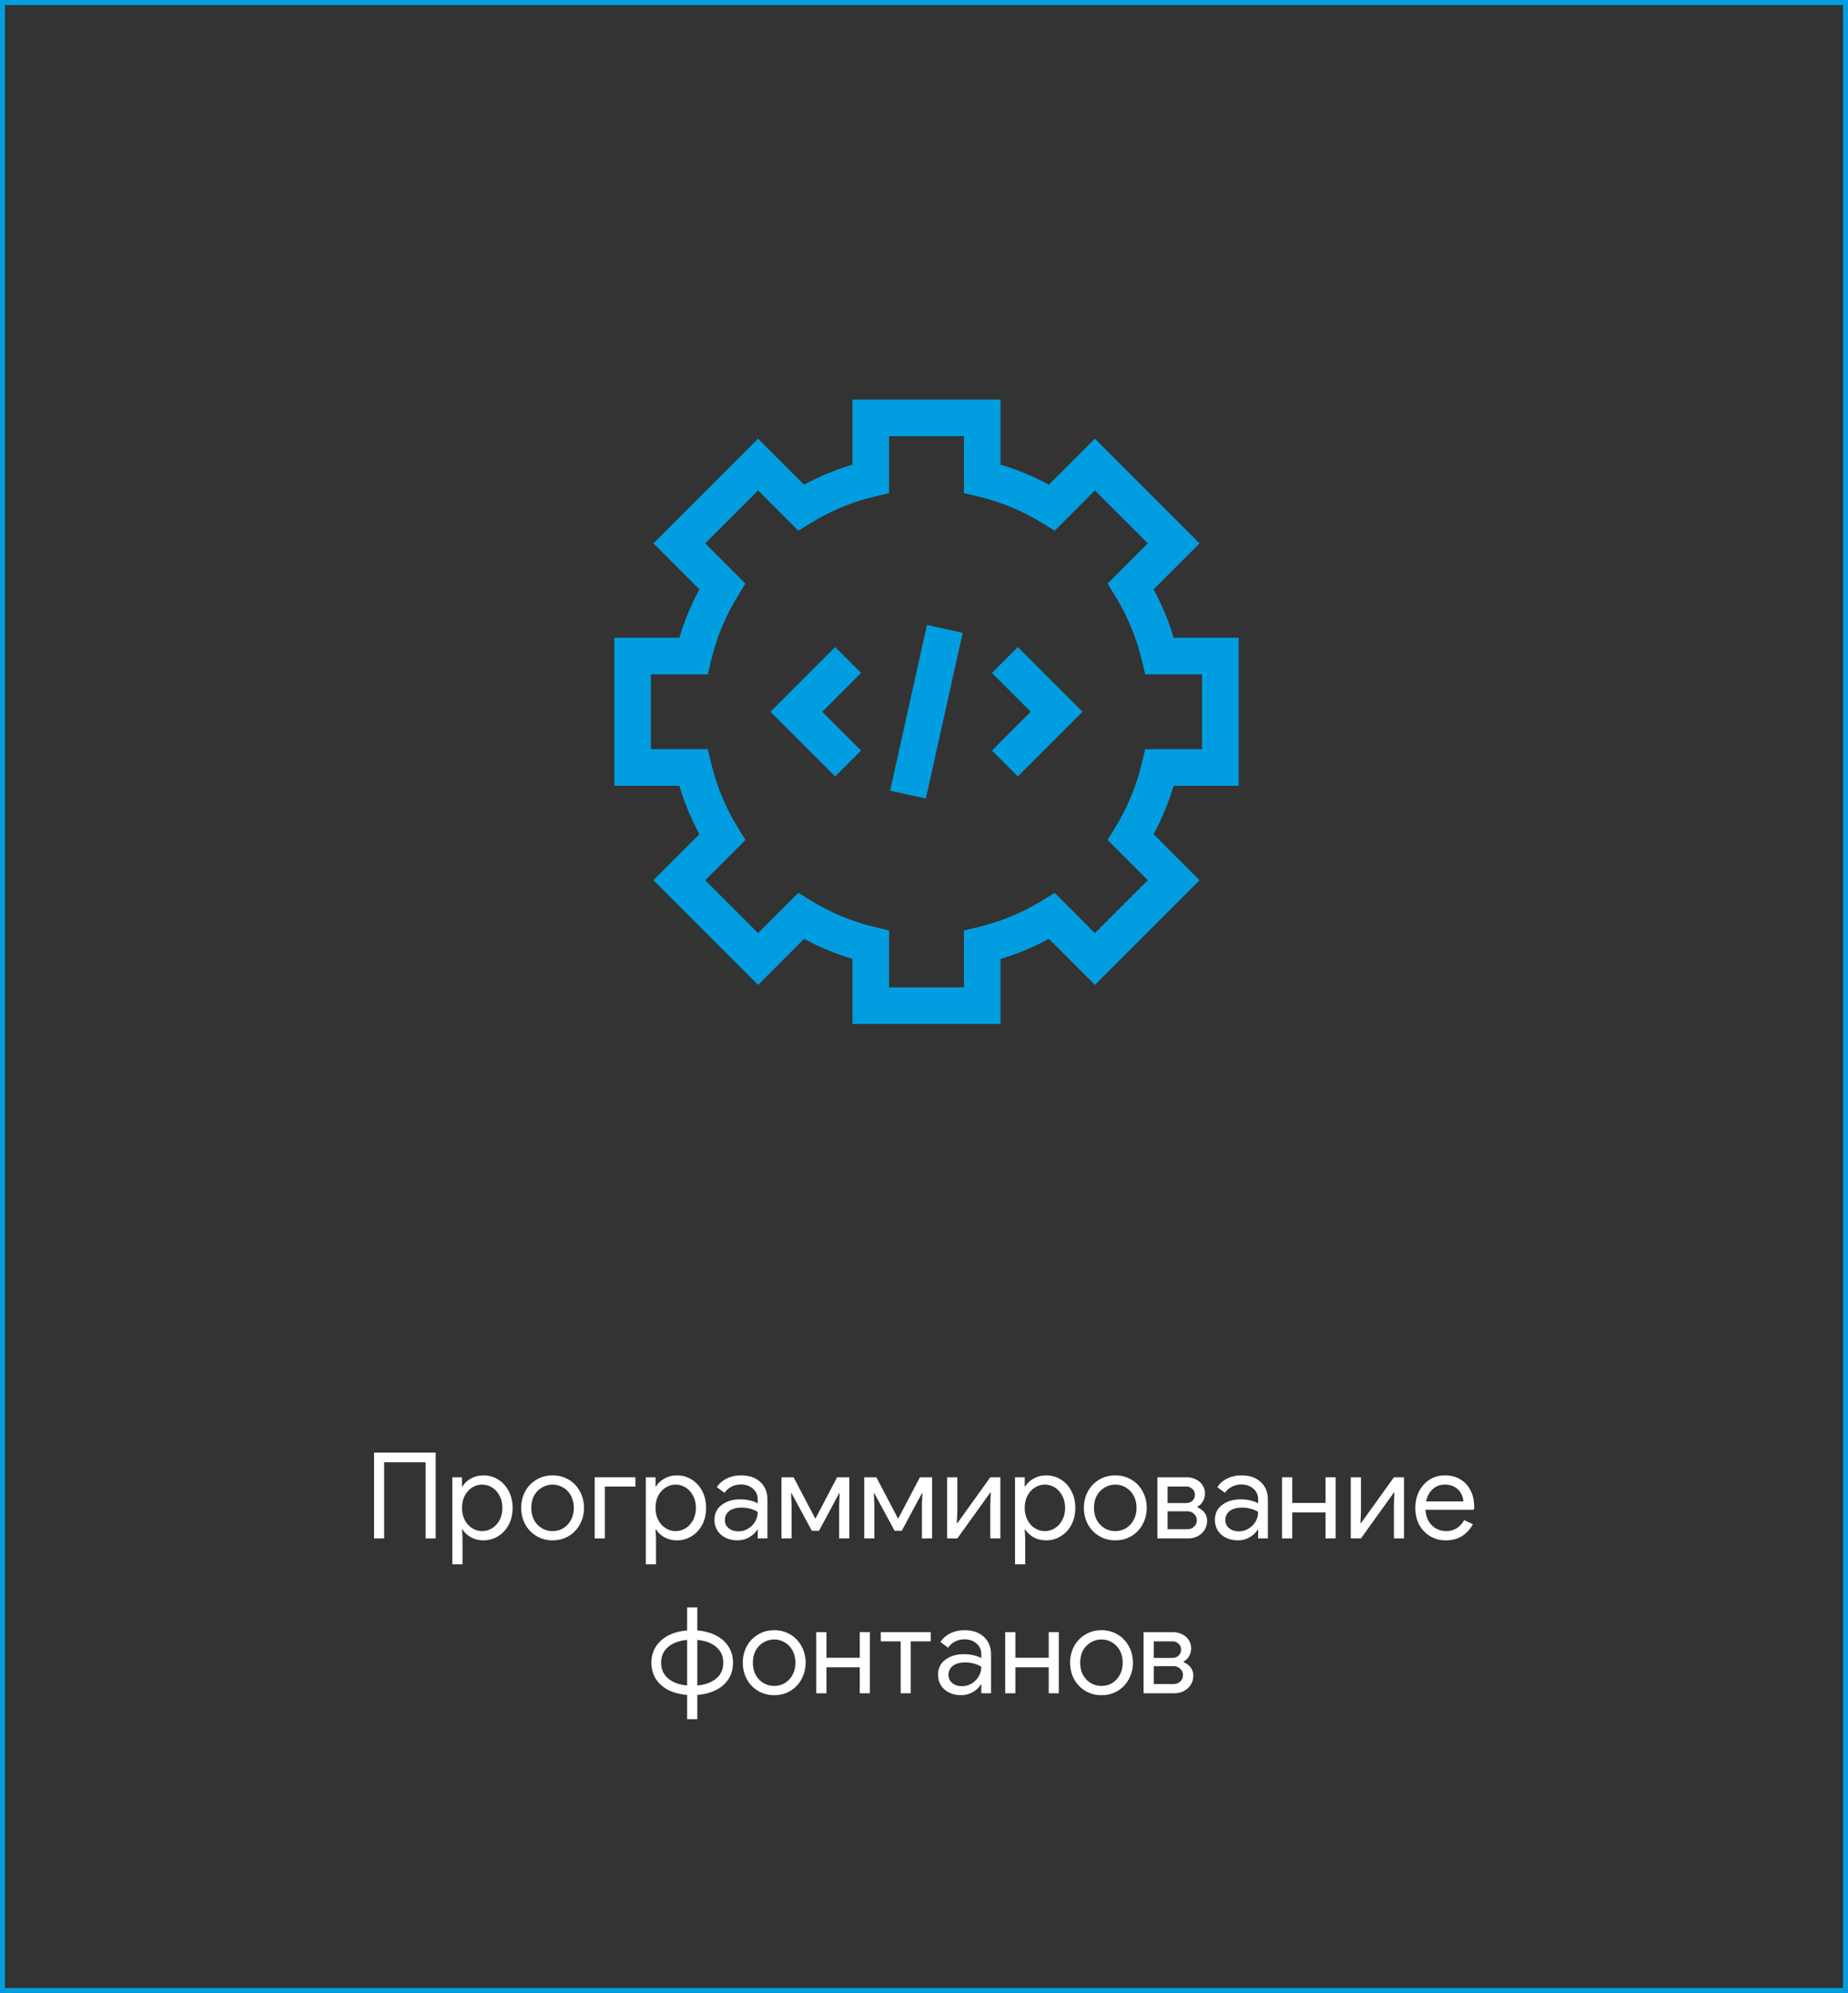 <?xml version="1.0" encoding="UTF-8"?> <svg xmlns="http://www.w3.org/2000/svg" width="1480" height="1596" viewBox="0 0 1480 1596" fill="none"><rect x="0" y="0" width="1480" height="1596" fill="#333333" stroke="none"/> <path d="M299.57 1163.26H348.914V1232H340.85V1171.04H307.634V1232H299.57V1163.26Z" fill="white"></path> <path d="M362.242 1183.04H370.018V1190.34H370.402C371.874 1187.84 374.082 1185.76 377.026 1184.1C380.034 1182.37 383.394 1181.5 387.106 1181.5C391.458 1181.5 395.426 1182.62 399.01 1184.86C402.594 1187.1 405.41 1190.21 407.458 1194.18C409.506 1198.14 410.53 1202.59 410.53 1207.52C410.53 1212.51 409.506 1216.99 407.458 1220.96C405.41 1224.86 402.594 1227.94 399.01 1230.18C395.426 1232.42 391.458 1233.54 387.106 1233.54C383.394 1233.54 380.034 1232.7 377.026 1231.04C374.082 1229.31 371.874 1227.23 370.402 1224.8H370.018L370.402 1231.52V1252.74H362.242V1183.04ZM386.146 1226.14C388.962 1226.14 391.618 1225.38 394.114 1223.84C396.61 1222.3 398.594 1220.13 400.066 1217.31C401.602 1214.43 402.37 1211.17 402.37 1207.52C402.37 1203.87 401.602 1200.64 400.066 1197.82C398.594 1194.94 396.61 1192.74 394.114 1191.2C391.618 1189.66 388.962 1188.9 386.146 1188.9C383.33 1188.9 380.674 1189.66 378.178 1191.2C375.682 1192.74 373.698 1194.91 372.226 1197.73C370.754 1200.54 370.018 1203.81 370.018 1207.52C370.018 1211.23 370.754 1214.5 372.226 1217.31C373.698 1220.13 375.682 1222.3 378.178 1223.84C380.674 1225.38 383.33 1226.14 386.146 1226.14Z" fill="white"></path> <path d="M442.561 1233.54C437.761 1233.54 433.441 1232.38 429.601 1230.08C425.761 1227.78 422.753 1224.64 420.577 1220.67C418.465 1216.7 417.409 1212.32 417.409 1207.52C417.409 1202.72 418.465 1198.34 420.577 1194.37C422.753 1190.4 425.761 1187.26 429.601 1184.96C433.441 1182.66 437.761 1181.5 442.561 1181.5C447.361 1181.5 451.681 1182.66 455.521 1184.96C459.361 1187.26 462.337 1190.4 464.449 1194.37C466.625 1198.34 467.713 1202.72 467.713 1207.52C467.713 1212.32 466.625 1216.7 464.449 1220.67C462.337 1224.64 459.361 1227.78 455.521 1230.08C451.681 1232.38 447.361 1233.54 442.561 1233.54ZM442.561 1226.14C445.569 1226.14 448.353 1225.41 450.913 1223.94C453.537 1222.4 455.617 1220.22 457.153 1217.41C458.753 1214.59 459.553 1211.3 459.553 1207.52C459.553 1203.74 458.753 1200.45 457.153 1197.63C455.617 1194.82 453.537 1192.67 450.913 1191.2C448.353 1189.66 445.569 1188.9 442.561 1188.9C439.553 1188.9 436.737 1189.66 434.113 1191.2C431.489 1192.67 429.377 1194.82 427.777 1197.63C426.241 1200.45 425.473 1203.74 425.473 1207.52C425.473 1211.3 426.241 1214.59 427.777 1217.41C429.377 1220.22 431.489 1222.4 434.113 1223.94C436.737 1225.41 439.553 1226.14 442.561 1226.14Z" fill="white"></path> <path d="M476.251 1183.04H508.891V1190.43H484.411V1232H476.251V1183.04Z" fill="white"></path> <path d="M517.211 1183.04H524.987V1190.34H525.371C526.843 1187.84 529.051 1185.76 531.995 1184.1C535.003 1182.37 538.363 1181.5 542.075 1181.5C546.427 1181.5 550.395 1182.62 553.979 1184.86C557.563 1187.1 560.379 1190.21 562.427 1194.18C564.475 1198.14 565.499 1202.59 565.499 1207.52C565.499 1212.51 564.475 1216.99 562.427 1220.96C560.379 1224.86 557.563 1227.94 553.979 1230.18C550.395 1232.42 546.427 1233.54 542.075 1233.54C538.363 1233.54 535.003 1232.7 531.995 1231.04C529.051 1229.31 526.843 1227.23 525.371 1224.8H524.987L525.371 1231.52V1252.74H517.211V1183.04ZM541.115 1226.14C543.931 1226.14 546.587 1225.38 549.083 1223.84C551.579 1222.3 553.563 1220.13 555.035 1217.31C556.571 1214.43 557.339 1211.17 557.339 1207.52C557.339 1203.87 556.571 1200.64 555.035 1197.82C553.563 1194.94 551.579 1192.74 549.083 1191.2C546.587 1189.66 543.931 1188.9 541.115 1188.9C538.299 1188.9 535.643 1189.66 533.147 1191.2C530.651 1192.74 528.667 1194.91 527.195 1197.73C525.723 1200.54 524.987 1203.81 524.987 1207.52C524.987 1211.23 525.723 1214.5 527.195 1217.31C528.667 1220.13 530.651 1222.3 533.147 1223.84C535.643 1225.38 538.299 1226.14 541.115 1226.14Z" fill="white"></path> <path d="M590.618 1233.54C587.034 1233.54 583.834 1232.83 581.018 1231.42C578.202 1230.02 576.026 1228.1 574.49 1225.66C572.954 1223.17 572.186 1220.35 572.186 1217.22C572.186 1212.03 574.138 1208 578.042 1205.12C581.946 1202.18 586.874 1200.7 592.826 1200.7C595.77 1200.7 598.49 1201.02 600.986 1201.66C603.546 1202.3 605.498 1203.04 606.842 1203.87V1200.9C606.842 1197.25 605.562 1194.34 603.002 1192.16C600.442 1189.92 597.21 1188.8 593.306 1188.8C590.554 1188.8 588.026 1189.41 585.722 1190.62C583.418 1191.78 581.594 1193.41 580.25 1195.52L574.106 1190.91C576.026 1187.97 578.65 1185.66 581.978 1184C585.37 1182.34 589.114 1181.5 593.21 1181.5C599.866 1181.5 605.082 1183.26 608.858 1186.78C612.698 1190.24 614.618 1194.98 614.618 1200.99V1232H606.842V1224.99H606.458C605.05 1227.36 602.938 1229.38 600.122 1231.04C597.306 1232.7 594.138 1233.54 590.618 1233.54ZM591.386 1226.34C594.138 1226.34 596.698 1225.63 599.066 1224.22C601.434 1222.82 603.322 1220.93 604.73 1218.56C606.138 1216.19 606.842 1213.6 606.842 1210.78C605.306 1209.76 603.418 1208.93 601.178 1208.29C598.938 1207.65 596.57 1207.33 594.074 1207.33C589.594 1207.33 586.202 1208.26 583.898 1210.11C581.658 1211.97 580.538 1214.37 580.538 1217.31C580.538 1220 581.562 1222.18 583.61 1223.84C585.658 1225.5 588.25 1226.34 591.386 1226.34Z" fill="white"></path> <path d="M625.874 1183.04H635.57L652.85 1215.97H653.138L670.418 1183.04H680.21V1232H672.05V1205.02L672.434 1195.81H672.05L655.922 1225.86H650.162L633.938 1195.81H633.554L633.938 1205.02V1232H625.874V1183.04Z" fill="white"></path> <path d="M692.155 1183.04H701.851L719.131 1215.97H719.419L736.699 1183.04H746.491V1232H738.331V1205.02L738.715 1195.81H738.331L722.203 1225.86H716.443L700.219 1195.81H699.835L700.219 1205.02V1232H692.155V1183.04Z" fill="white"></path> <path d="M758.532 1183.04H766.692V1210.59L766.308 1219.81H766.692L793.092 1183.04H801.156V1232H793.092V1204.45L793.476 1195.23H793.092L766.692 1232H758.532V1183.04Z" fill="white"></path> <path d="M812.898 1183.04H820.674V1190.34H821.058C822.53 1187.84 824.738 1185.76 827.682 1184.1C830.69 1182.37 834.05 1181.5 837.762 1181.5C842.114 1181.5 846.082 1182.62 849.666 1184.86C853.25 1187.1 856.066 1190.21 858.114 1194.18C860.162 1198.14 861.186 1202.59 861.186 1207.52C861.186 1212.51 860.162 1216.99 858.114 1220.96C856.066 1224.86 853.25 1227.94 849.666 1230.18C846.082 1232.42 842.114 1233.54 837.762 1233.54C834.05 1233.54 830.69 1232.7 827.682 1231.04C824.738 1229.31 822.53 1227.23 821.058 1224.8H820.674L821.058 1231.52V1252.74H812.898V1183.04ZM836.802 1226.14C839.618 1226.14 842.274 1225.38 844.77 1223.84C847.266 1222.3 849.25 1220.13 850.722 1217.31C852.258 1214.43 853.026 1211.17 853.026 1207.52C853.026 1203.87 852.258 1200.64 850.722 1197.82C849.25 1194.94 847.266 1192.74 844.77 1191.2C842.274 1189.66 839.618 1188.9 836.802 1188.9C833.986 1188.9 831.33 1189.66 828.834 1191.2C826.338 1192.74 824.354 1194.91 822.882 1197.73C821.41 1200.54 820.674 1203.81 820.674 1207.52C820.674 1211.23 821.41 1214.5 822.882 1217.31C824.354 1220.13 826.338 1222.3 828.834 1223.84C831.33 1225.38 833.986 1226.14 836.802 1226.14Z" fill="white"></path> <path d="M893.217 1233.54C888.417 1233.54 884.097 1232.38 880.257 1230.08C876.417 1227.78 873.409 1224.64 871.233 1220.67C869.121 1216.7 868.065 1212.32 868.065 1207.52C868.065 1202.72 869.121 1198.34 871.233 1194.37C873.409 1190.4 876.417 1187.26 880.257 1184.96C884.097 1182.66 888.417 1181.5 893.217 1181.5C898.017 1181.5 902.337 1182.66 906.177 1184.96C910.017 1187.26 912.993 1190.4 915.105 1194.37C917.281 1198.34 918.369 1202.72 918.369 1207.52C918.369 1212.32 917.281 1216.7 915.105 1220.67C912.993 1224.64 910.017 1227.78 906.177 1230.08C902.337 1232.38 898.017 1233.54 893.217 1233.54ZM893.217 1226.14C896.225 1226.14 899.009 1225.41 901.569 1223.94C904.193 1222.4 906.273 1220.22 907.809 1217.41C909.409 1214.59 910.209 1211.3 910.209 1207.52C910.209 1203.74 909.409 1200.45 907.809 1197.63C906.273 1194.82 904.193 1192.67 901.569 1191.2C899.009 1189.66 896.225 1188.9 893.217 1188.9C890.209 1188.9 887.393 1189.66 884.769 1191.2C882.145 1192.67 880.033 1194.82 878.433 1197.63C876.897 1200.45 876.129 1203.74 876.129 1207.52C876.129 1211.3 876.897 1214.59 878.433 1217.41C880.033 1220.22 882.145 1222.4 884.769 1223.94C887.393 1225.41 890.209 1226.14 893.217 1226.14Z" fill="white"></path> <path d="M926.907 1183.04H950.427C953.115 1183.04 955.579 1183.62 957.819 1184.77C960.059 1185.86 961.819 1187.39 963.099 1189.38C964.379 1191.36 965.019 1193.54 965.019 1195.9C965.019 1198.34 964.443 1200.51 963.291 1202.43C962.203 1204.29 960.731 1205.7 958.875 1206.66V1207.04C961.243 1208 963.131 1209.41 964.539 1211.26C966.011 1213.12 966.747 1215.3 966.747 1217.79C966.747 1220.54 966.075 1223.01 964.731 1225.18C963.387 1227.3 961.563 1228.96 959.259 1230.18C956.955 1231.39 954.459 1232 951.771 1232H926.907V1183.04ZM950.043 1203.68C952.027 1203.68 953.659 1203.07 954.939 1201.86C956.283 1200.58 956.955 1198.98 956.955 1197.06C956.955 1195.14 956.283 1193.57 954.939 1192.35C953.595 1191.07 951.931 1190.43 949.947 1190.43H935.067V1203.68H950.043ZM951.099 1224.61C953.147 1224.61 954.875 1223.94 956.283 1222.59C957.755 1221.18 958.491 1219.46 958.491 1217.41C958.491 1215.42 957.755 1213.76 956.283 1212.42C954.875 1211.01 953.147 1210.3 951.099 1210.3H935.067V1224.61H951.099Z" fill="white"></path> <path d="M991.399 1233.54C987.815 1233.54 984.615 1232.83 981.799 1231.42C978.983 1230.02 976.807 1228.1 975.271 1225.66C973.735 1223.17 972.967 1220.35 972.967 1217.22C972.967 1212.03 974.919 1208 978.823 1205.12C982.727 1202.18 987.655 1200.7 993.607 1200.7C996.551 1200.7 999.271 1201.02 1001.77 1201.66C1004.33 1202.3 1006.28 1203.04 1007.62 1203.87V1200.9C1007.62 1197.25 1006.34 1194.34 1003.78 1192.16C1001.22 1189.92 997.991 1188.8 994.087 1188.8C991.335 1188.8 988.807 1189.41 986.503 1190.62C984.199 1191.78 982.375 1193.41 981.031 1195.52L974.887 1190.91C976.807 1187.97 979.431 1185.66 982.759 1184C986.151 1182.34 989.895 1181.5 993.991 1181.5C1000.65 1181.5 1005.86 1183.26 1009.64 1186.78C1013.48 1190.24 1015.4 1194.98 1015.4 1200.99V1232H1007.62V1224.99H1007.24C1005.83 1227.36 1003.72 1229.38 1000.9 1231.04C998.087 1232.7 994.919 1233.54 991.399 1233.54ZM992.167 1226.34C994.919 1226.34 997.479 1225.63 999.847 1224.22C1002.21 1222.82 1004.1 1220.93 1005.51 1218.56C1006.92 1216.19 1007.62 1213.6 1007.62 1210.78C1006.09 1209.76 1004.2 1208.93 1001.96 1208.29C999.719 1207.65 997.351 1207.33 994.855 1207.33C990.375 1207.33 986.983 1208.26 984.679 1210.11C982.439 1211.97 981.319 1214.37 981.319 1217.31C981.319 1220 982.343 1222.18 984.391 1223.84C986.439 1225.5 989.031 1226.34 992.167 1226.34Z" fill="white"></path> <path d="M1026.75 1183.04H1034.91V1203.58H1061.6V1183.04H1069.66V1232H1061.6V1211.17H1034.91V1232H1026.75V1183.04Z" fill="white"></path> <path d="M1081.78 1183.04H1089.94V1210.59L1089.56 1219.81H1089.94L1116.34 1183.04H1124.41V1232H1116.34V1204.45L1116.73 1195.23H1116.34L1089.94 1232H1081.78V1183.04Z" fill="white"></path> <path d="M1157.86 1233.54C1153.18 1233.54 1148.99 1232.42 1145.28 1230.18C1141.57 1227.94 1138.66 1224.86 1136.54 1220.96C1134.5 1216.99 1133.47 1212.54 1133.47 1207.62C1133.47 1202.88 1134.43 1198.53 1136.35 1194.56C1138.34 1190.59 1141.12 1187.42 1144.7 1185.06C1148.29 1182.69 1152.45 1181.5 1157.18 1181.5C1161.98 1181.5 1166.14 1182.59 1169.66 1184.77C1173.18 1186.88 1175.87 1189.82 1177.73 1193.6C1179.65 1197.38 1180.61 1201.7 1180.61 1206.56C1180.61 1207.52 1180.51 1208.35 1180.32 1209.06H1141.63C1141.82 1212.77 1142.72 1215.9 1144.32 1218.46C1145.92 1221.02 1147.94 1222.94 1150.37 1224.22C1152.86 1225.5 1155.46 1226.14 1158.14 1226.14C1164.42 1226.14 1169.25 1223.2 1172.64 1217.31L1179.55 1220.67C1177.44 1224.64 1174.56 1227.78 1170.91 1230.08C1167.33 1232.38 1162.98 1233.54 1157.86 1233.54ZM1171.97 1202.34C1171.84 1200.29 1171.26 1198.24 1170.24 1196.19C1169.22 1194.14 1167.58 1192.42 1165.34 1191.01C1163.17 1189.6 1160.42 1188.9 1157.09 1188.9C1153.25 1188.9 1149.98 1190.14 1147.3 1192.64C1144.67 1195.07 1142.94 1198.3 1142.11 1202.34H1171.97Z" fill="white"></path> <path d="M587.055 1331.52C587.055 1336.51 585.839 1340.9 583.407 1344.67C580.975 1348.38 577.583 1351.33 573.231 1353.5C568.943 1355.62 564.015 1356.9 558.447 1357.34V1376.74H550.287V1357.34C544.719 1356.9 539.759 1355.62 535.407 1353.5C531.119 1351.33 527.759 1348.38 525.327 1344.67C522.895 1340.9 521.679 1336.51 521.679 1331.52C521.679 1326.59 522.895 1322.27 525.327 1318.56C527.759 1314.78 531.119 1311.81 535.407 1309.63C539.759 1307.46 544.719 1306.14 550.287 1305.7V1287.26H558.447V1305.7C564.015 1306.14 568.943 1307.46 573.231 1309.63C577.583 1311.81 580.975 1314.78 583.407 1318.56C585.839 1322.27 587.055 1326.59 587.055 1331.52ZM558.447 1349.76C564.847 1349.18 569.903 1347.33 573.615 1344.19C577.391 1340.99 579.279 1336.77 579.279 1331.52C579.279 1326.34 577.391 1322.14 573.615 1318.94C569.903 1315.74 564.847 1313.86 558.447 1313.28V1349.76ZM529.455 1331.52C529.455 1336.7 531.311 1340.9 535.023 1344.1C538.799 1347.3 543.887 1349.18 550.287 1349.76V1313.28C543.887 1313.86 538.799 1315.74 535.023 1318.94C531.311 1322.14 529.455 1326.34 529.455 1331.52Z" fill="white"></path> <path d="M620.03 1357.54C615.23 1357.54 610.91 1356.38 607.07 1354.08C603.23 1351.78 600.222 1348.64 598.046 1344.67C595.934 1340.7 594.878 1336.32 594.878 1331.52C594.878 1326.72 595.934 1322.34 598.046 1318.37C600.222 1314.4 603.23 1311.26 607.07 1308.96C610.91 1306.66 615.23 1305.5 620.03 1305.5C624.83 1305.5 629.15 1306.66 632.99 1308.96C636.83 1311.26 639.806 1314.4 641.918 1318.37C644.094 1322.34 645.182 1326.72 645.182 1331.52C645.182 1336.32 644.094 1340.7 641.918 1344.67C639.806 1348.64 636.83 1351.78 632.99 1354.08C629.15 1356.38 624.83 1357.54 620.03 1357.54ZM620.03 1350.14C623.038 1350.14 625.822 1349.41 628.382 1347.94C631.006 1346.4 633.086 1344.22 634.622 1341.41C636.222 1338.59 637.022 1335.3 637.022 1331.52C637.022 1327.74 636.222 1324.45 634.622 1321.63C633.086 1318.82 631.006 1316.67 628.382 1315.2C625.822 1313.66 623.038 1312.9 620.03 1312.9C617.022 1312.9 614.206 1313.66 611.582 1315.2C608.958 1316.67 606.846 1318.82 605.246 1321.63C603.71 1324.45 602.942 1327.74 602.942 1331.52C602.942 1335.3 603.71 1338.59 605.246 1341.41C606.846 1344.22 608.958 1346.4 611.582 1347.94C614.206 1349.41 617.022 1350.14 620.03 1350.14Z" fill="white"></path> <path d="M653.72 1307.04H661.88V1327.58H688.568V1307.04H696.632V1356H688.568V1335.17H661.88V1356H653.72V1307.04Z" fill="white"></path> <path d="M721.327 1314.43H705.391V1307.04H745.423V1314.43H729.391V1356H721.327V1314.43Z" fill="white"></path> <path d="M769.68 1357.54C766.096 1357.54 762.896 1356.83 760.08 1355.42C757.264 1354.02 755.088 1352.1 753.552 1349.66C752.016 1347.17 751.248 1344.35 751.248 1341.22C751.248 1336.03 753.2 1332 757.104 1329.12C761.008 1326.18 765.936 1324.7 771.888 1324.7C774.832 1324.7 777.552 1325.02 780.048 1325.66C782.608 1326.3 784.56 1327.04 785.904 1327.87V1324.9C785.904 1321.25 784.624 1318.34 782.064 1316.16C779.504 1313.92 776.272 1312.8 772.368 1312.8C769.616 1312.8 767.088 1313.41 764.784 1314.62C762.48 1315.78 760.656 1317.41 759.312 1319.52L753.168 1314.91C755.088 1311.97 757.712 1309.66 761.04 1308C764.432 1306.34 768.176 1305.5 772.272 1305.5C778.928 1305.5 784.144 1307.26 787.92 1310.78C791.76 1314.24 793.68 1318.98 793.68 1324.99V1356H785.904V1348.99H785.52C784.112 1351.36 782 1353.38 779.184 1355.04C776.368 1356.7 773.2 1357.54 769.68 1357.54ZM770.448 1350.34C773.2 1350.34 775.76 1349.63 778.128 1348.22C780.496 1346.82 782.384 1344.93 783.792 1342.56C785.2 1340.19 785.904 1337.6 785.904 1334.78C784.368 1333.76 782.48 1332.93 780.24 1332.29C778 1331.65 775.632 1331.33 773.136 1331.33C768.656 1331.33 765.264 1332.26 762.96 1334.11C760.72 1335.97 759.6 1338.37 759.6 1341.31C759.6 1344 760.624 1346.18 762.672 1347.84C764.72 1349.5 767.312 1350.34 770.448 1350.34Z" fill="white"></path> <path d="M805.032 1307.04H813.192V1327.58H839.88V1307.04H847.944V1356H839.88V1335.17H813.192V1356H805.032V1307.04Z" fill="white"></path> <path d="M882.155 1357.54C877.355 1357.54 873.035 1356.38 869.195 1354.08C865.355 1351.78 862.347 1348.64 860.171 1344.67C858.059 1340.7 857.003 1336.32 857.003 1331.52C857.003 1326.72 858.059 1322.34 860.171 1318.37C862.347 1314.4 865.355 1311.26 869.195 1308.96C873.035 1306.66 877.355 1305.5 882.155 1305.5C886.955 1305.5 891.275 1306.66 895.115 1308.96C898.955 1311.26 901.931 1314.4 904.043 1318.37C906.219 1322.34 907.307 1326.72 907.307 1331.52C907.307 1336.32 906.219 1340.7 904.043 1344.67C901.931 1348.64 898.955 1351.78 895.115 1354.08C891.275 1356.38 886.955 1357.54 882.155 1357.54ZM882.155 1350.14C885.163 1350.14 887.947 1349.41 890.507 1347.94C893.131 1346.4 895.211 1344.22 896.747 1341.41C898.347 1338.59 899.147 1335.3 899.147 1331.52C899.147 1327.74 898.347 1324.45 896.747 1321.63C895.211 1318.82 893.131 1316.67 890.507 1315.2C887.947 1313.66 885.163 1312.9 882.155 1312.9C879.147 1312.9 876.331 1313.66 873.707 1315.2C871.083 1316.67 868.971 1318.82 867.371 1321.63C865.835 1324.45 865.067 1327.74 865.067 1331.52C865.067 1335.3 865.835 1338.59 867.371 1341.41C868.971 1344.22 871.083 1346.4 873.707 1347.94C876.331 1349.41 879.147 1350.14 882.155 1350.14Z" fill="white"></path> <path d="M915.845 1307.04H939.365C942.053 1307.04 944.517 1307.62 946.757 1308.77C948.997 1309.86 950.757 1311.39 952.037 1313.38C953.317 1315.36 953.957 1317.54 953.957 1319.9C953.957 1322.34 953.381 1324.51 952.229 1326.43C951.141 1328.29 949.669 1329.7 947.813 1330.66V1331.04C950.181 1332 952.069 1333.41 953.477 1335.26C954.949 1337.12 955.685 1339.3 955.685 1341.79C955.685 1344.54 955.013 1347.01 953.669 1349.18C952.325 1351.3 950.501 1352.96 948.197 1354.18C945.893 1355.39 943.397 1356 940.709 1356H915.845V1307.04ZM938.981 1327.68C940.965 1327.68 942.597 1327.07 943.877 1325.86C945.221 1324.58 945.893 1322.98 945.893 1321.06C945.893 1319.14 945.221 1317.57 943.877 1316.35C942.533 1315.07 940.869 1314.43 938.885 1314.43H924.005V1327.68H938.981ZM940.037 1348.61C942.085 1348.61 943.813 1347.94 945.221 1346.59C946.693 1345.18 947.429 1343.46 947.429 1341.41C947.429 1339.42 946.693 1337.76 945.221 1336.42C943.813 1335.01 942.085 1334.3 940.037 1334.3H924.005V1348.61H940.037Z" fill="white"></path> <path fill-rule="evenodd" clip-rule="evenodd" d="M1476 4H4V1592H1476V4ZM0 0V1596H1480V0H0Z" fill="#009EE0"></path> <path d="M801.272 820H682.728V767.938C669.29 763.921 656.314 758.542 643.958 751.866L607.136 788.689L523.312 704.865L560.135 668.043C553.459 655.687 548.08 642.711 544.063 629.273H492V510.729H544.062C548.079 497.291 553.458 484.315 560.134 471.958L523.311 435.136L607.135 351.312L643.957 388.135C656.313 381.459 669.289 376.08 682.727 372.063V320H801.272V372.062C814.711 376.079 827.686 381.458 840.041 388.134L876.864 351.312L960.688 435.135L923.866 471.958C930.542 484.314 935.921 497.29 939.937 510.728H992V629.272H939.938C935.922 642.71 930.543 655.686 923.867 668.042L960.689 704.865L876.865 788.688L840.042 751.866C827.687 758.542 814.712 763.921 801.273 767.938V820H801.272ZM712.024 790.703H771.977V745.137L783.231 742.457C801.448 738.119 818.791 730.93 834.778 721.09L844.633 715.025L876.865 747.258L919.258 704.865L887.024 672.634L893.09 662.779C902.93 646.791 910.119 629.448 914.457 611.231L917.137 599.977H962.703V540.025H917.137L914.457 528.771C910.119 510.554 902.93 493.21 893.09 477.223L887.024 467.368L919.258 435.137L876.865 392.744L844.633 424.977L834.778 418.912C818.791 409.072 801.448 401.883 783.231 397.545L771.977 394.865V349.297H712.024V394.863L700.77 397.543C682.553 401.881 665.21 409.07 649.222 418.91L639.367 424.975L607.136 392.743L564.744 435.135L596.976 467.366L590.911 477.221C581.071 493.209 573.882 510.552 569.544 528.769L566.864 540.023H521.297V599.975H566.863L569.543 611.229C573.881 629.446 581.07 646.789 590.91 662.777L596.975 672.632L564.743 704.863L607.135 747.255L639.366 715.023L649.221 721.088C665.209 730.928 682.552 738.117 700.769 742.455L712.023 745.135V790.703H712.024Z" fill="#009EE0"></path> <path d="M668.86 621.79L617.07 570L668.86 518.21L689.576 538.926L658.503 570L689.576 601.074L668.86 621.79Z" fill="#009EE0"></path> <path d="M815.138 621.79L794.422 601.074L825.495 570L794.422 538.926L815.138 518.21L866.927 570L815.138 621.79Z" fill="#009EE0"></path> <path d="M712.867 633.169L742.376 500.447L770.97 506.805L741.461 639.526L712.867 633.169Z" fill="#009EE0"></path> </svg> 